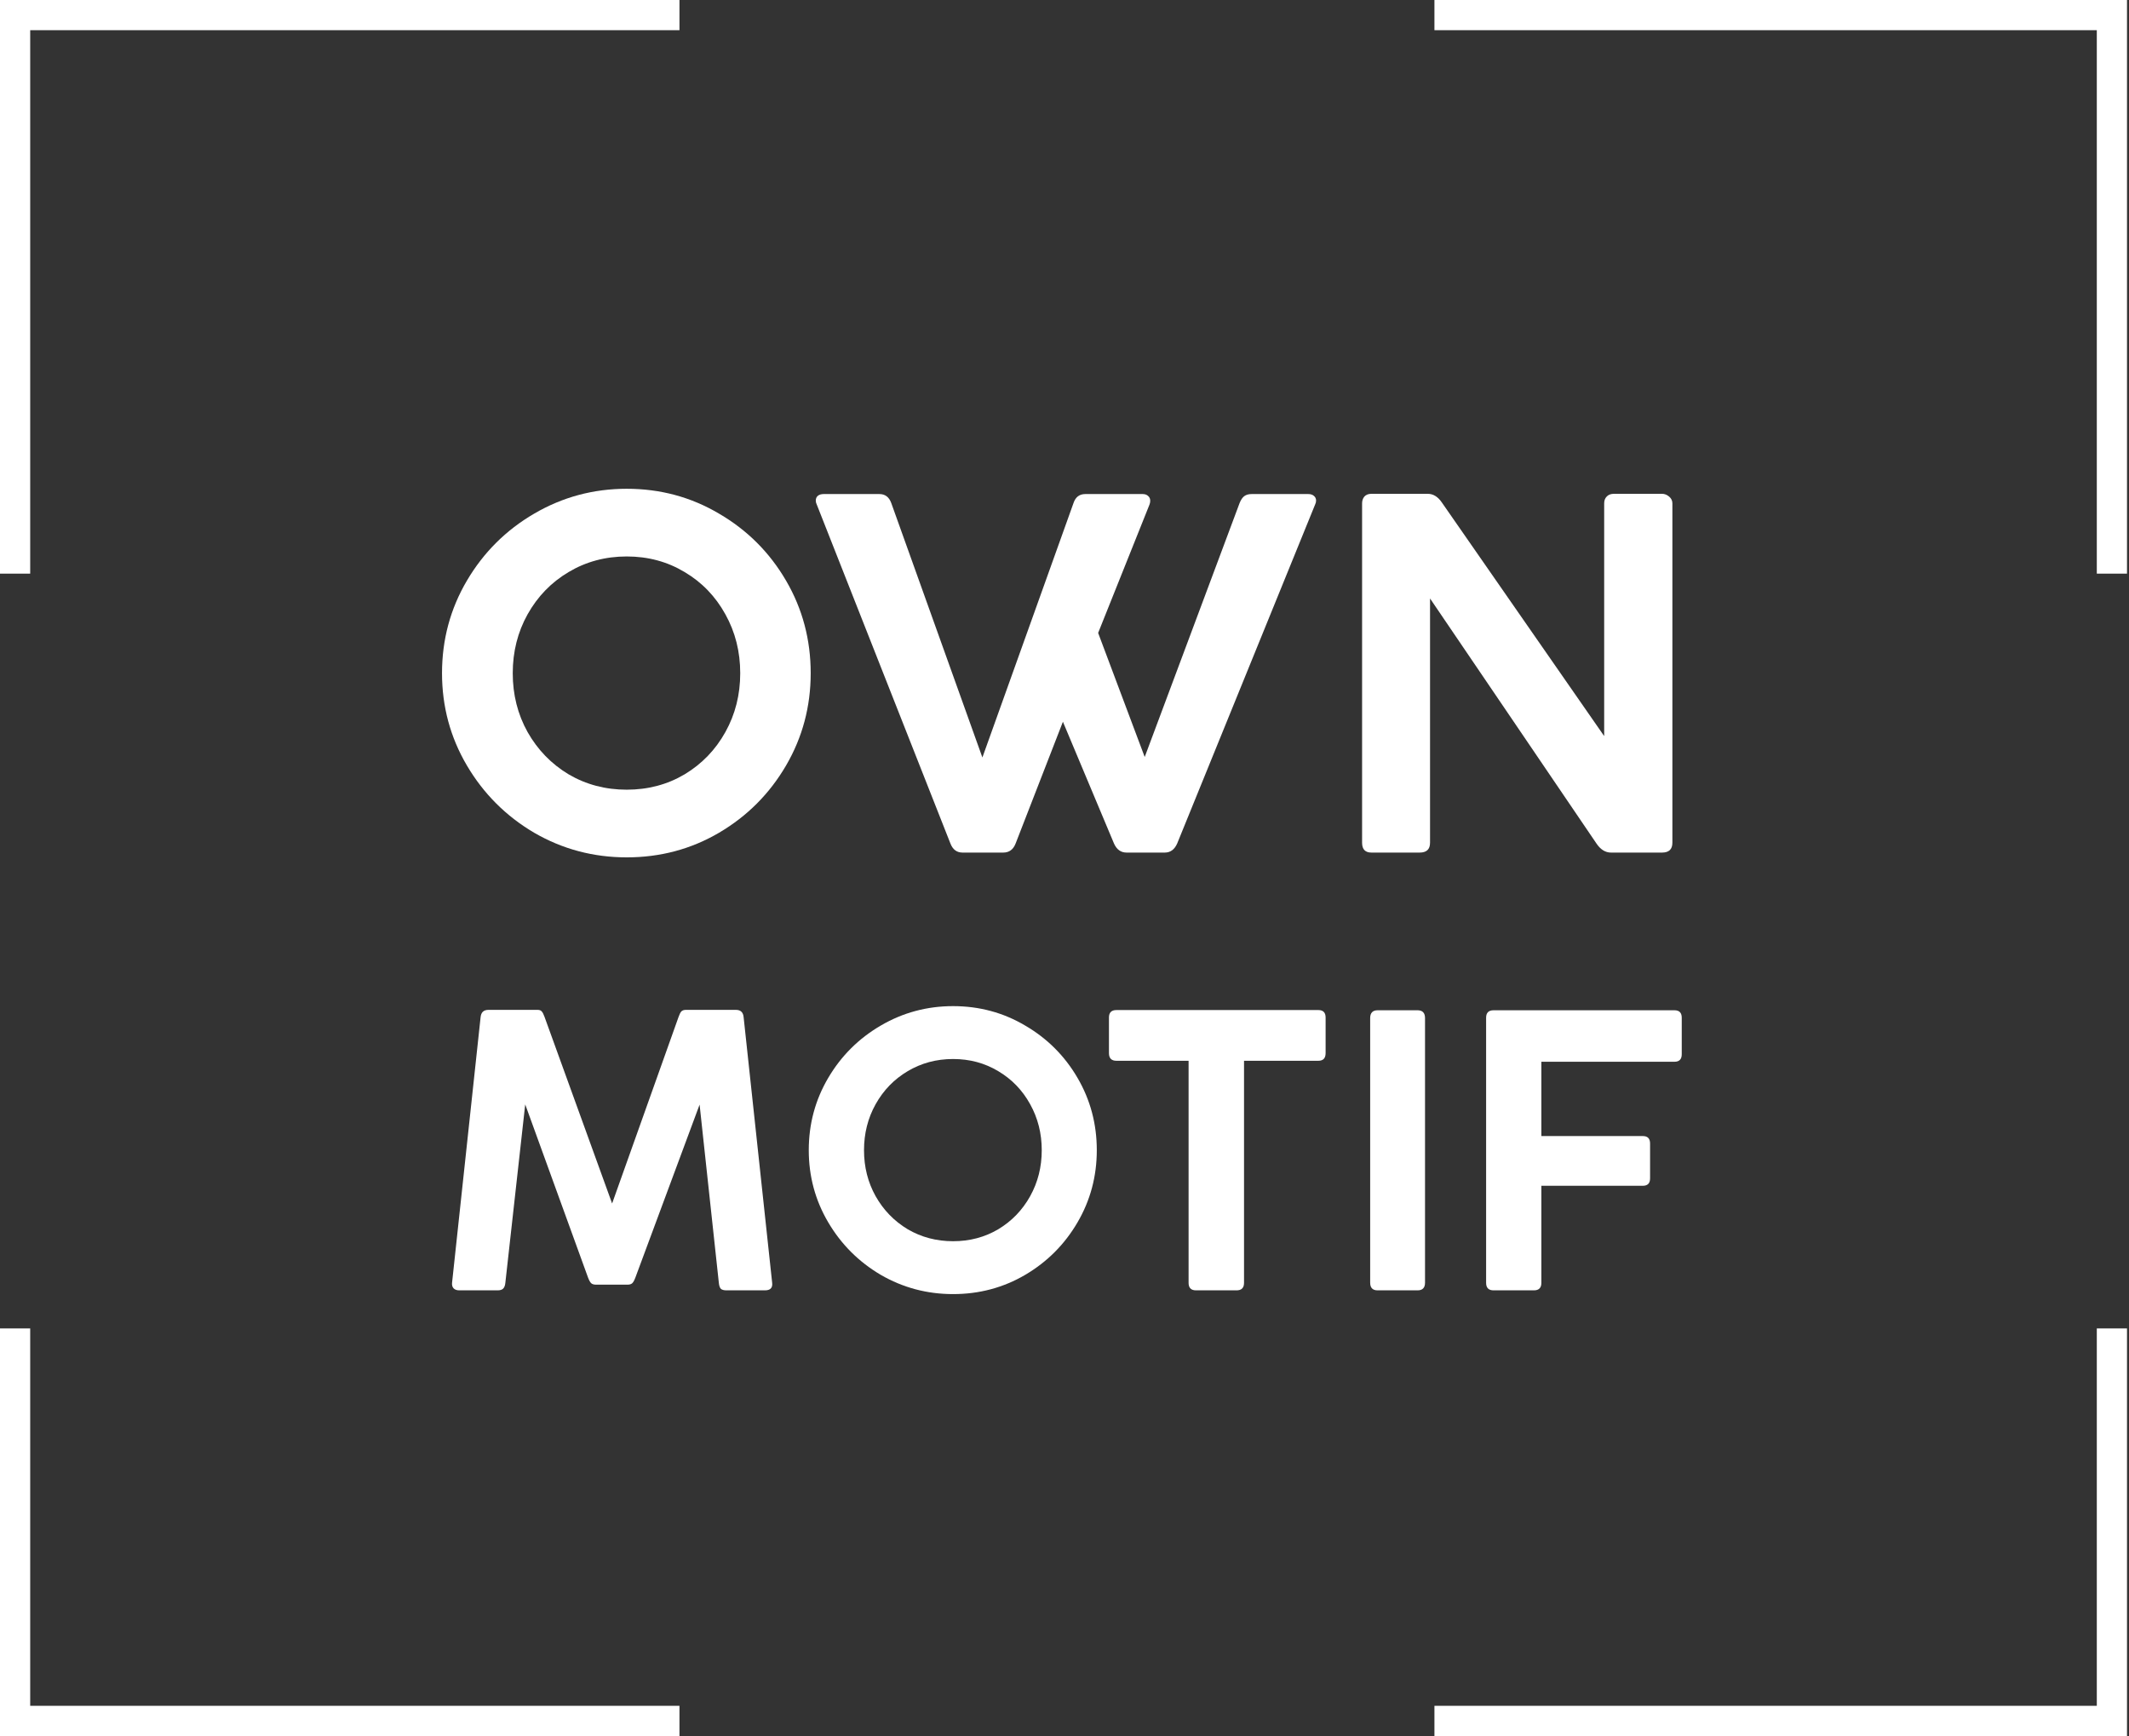 <?xml version="1.0" encoding="utf-8"?><svg width="141" height="115" viewBox="0 0 141 115" fill="none" xmlns="http://www.w3.org/2000/svg">
<rect x="0" y="0" width="141" height="115" fill="#333333" stroke="none"/>
<path d="M98.423 67.418C98.423 67.088 98.588 66.924 98.918 66.924H110.897C111.218 66.924 111.379 67.088 111.379 67.418V69.84C111.379 70.17 111.218 70.335 110.897 70.335H102.082V75.257H108.8C109.122 75.257 109.282 75.422 109.282 75.752V78.056C109.282 78.386 109.122 78.551 108.8 78.551H102.082V84.984C102.082 85.313 101.917 85.478 101.587 85.478H98.918C98.588 85.478 98.423 85.313 98.423 84.984V67.418Z" fill="white"/>
<path d="M90.744 67.444C90.744 67.097 90.909 66.924 91.239 66.924H93.882C94.212 66.924 94.377 67.097 94.377 67.444V84.971C94.377 85.309 94.212 85.478 93.882 85.478H91.239C90.909 85.478 90.744 85.309 90.744 84.971V67.444Z" fill="white"/>
<path d="M73.444 67.405C73.444 67.076 73.609 66.91 73.939 66.91H87.311C87.633 66.91 87.793 67.076 87.793 67.405V69.762C87.793 70.101 87.633 70.27 87.311 70.27H82.39V84.983C82.39 85.313 82.225 85.478 81.895 85.478H79.213C78.883 85.478 78.718 85.313 78.718 84.983V70.27H73.939C73.609 70.27 73.444 70.101 73.444 69.762V67.405Z" fill="white"/>
<path d="M53.563 76.194C53.563 74.458 53.993 72.861 54.852 71.403C55.712 69.944 56.871 68.79 58.329 67.939C59.796 67.08 61.393 66.65 63.121 66.65C64.857 66.65 66.45 67.08 67.899 67.939C69.358 68.79 70.512 69.944 71.363 71.403C72.214 72.861 72.639 74.458 72.639 76.194C72.639 77.922 72.214 79.515 71.363 80.973C70.512 82.431 69.358 83.59 67.899 84.45C66.45 85.3 64.857 85.726 63.121 85.726C61.393 85.726 59.796 85.3 58.329 84.45C56.871 83.59 55.712 82.431 54.852 80.973C53.993 79.515 53.563 77.922 53.563 76.194ZM57.222 76.194C57.222 77.305 57.478 78.321 57.991 79.241C58.511 80.161 59.219 80.891 60.113 81.429C61.016 81.958 62.018 82.223 63.121 82.223C64.223 82.223 65.222 81.958 66.116 81.429C67.01 80.891 67.713 80.161 68.225 79.241C68.737 78.321 68.993 77.305 68.993 76.194C68.993 75.083 68.737 74.068 68.225 73.147C67.713 72.219 67.01 71.49 66.116 70.96C65.222 70.422 64.223 70.153 63.121 70.153C62.018 70.153 61.016 70.422 60.113 70.96C59.219 71.49 58.511 72.219 57.991 73.147C57.478 74.068 57.222 75.083 57.222 76.194Z" fill="white"/>
<path d="M33.468 84.984C33.451 85.157 33.403 85.283 33.325 85.361C33.247 85.439 33.126 85.478 32.961 85.478H30.422C30.257 85.478 30.131 85.435 30.044 85.348C29.957 85.253 29.922 85.127 29.94 84.971L31.828 67.392C31.845 67.227 31.893 67.106 31.971 67.028C32.058 66.941 32.184 66.898 32.349 66.898H35.604C35.734 66.898 35.825 66.932 35.877 67.002C35.938 67.062 35.999 67.18 36.06 67.353L40.539 79.723L44.94 67.366C45.001 67.193 45.061 67.071 45.122 67.002C45.192 66.932 45.291 66.898 45.422 66.898H48.742C49.054 66.898 49.224 67.062 49.25 67.392L51.138 84.971C51.181 85.309 51.021 85.478 50.656 85.478H48.117C47.943 85.478 47.818 85.444 47.739 85.374C47.67 85.296 47.627 85.17 47.609 84.996L46.333 73.174L42.075 84.645C42.006 84.827 41.936 84.949 41.867 85.01C41.797 85.07 41.698 85.101 41.568 85.101H39.471C39.332 85.101 39.228 85.07 39.159 85.01C39.089 84.949 39.02 84.827 38.95 84.645L34.784 73.161L33.468 84.984Z" fill="white"/>
<path d="M94.709 55.828C94.709 56.261 94.481 56.478 94.026 56.478H90.826C90.415 56.478 90.209 56.261 90.209 55.828V33.345C90.209 33.167 90.259 33.017 90.359 32.895C90.47 32.773 90.626 32.712 90.826 32.712H94.559C94.926 32.712 95.242 32.911 95.509 33.312L106.242 48.761V33.345C106.242 33.156 106.298 33.006 106.409 32.895C106.52 32.773 106.681 32.712 106.892 32.712H110.076C110.242 32.712 110.398 32.773 110.542 32.895C110.687 33.017 110.759 33.167 110.759 33.345V55.828C110.759 56.261 110.531 56.478 110.076 56.478H106.692C106.326 56.478 106.009 56.284 105.742 55.895L94.709 39.645V55.828Z" fill="white"/>
<path d="M67.262 55.878C67.106 56.278 66.834 56.478 66.445 56.478H63.745C63.367 56.478 63.1 56.278 62.945 55.878L54.095 33.428C54.05 33.339 54.028 33.251 54.028 33.162C54.028 33.028 54.073 32.923 54.162 32.845C54.262 32.767 54.389 32.728 54.545 32.728H58.245C58.623 32.728 58.884 32.928 59.028 33.328L65.062 50.178L71.095 33.328C71.228 32.928 71.489 32.728 71.878 32.728H75.678C75.834 32.728 75.956 32.773 76.045 32.862C76.134 32.939 76.178 33.045 76.178 33.178C76.178 33.256 76.162 33.339 76.128 33.428L72.728 41.928L75.812 50.145L82.095 33.328C82.184 33.106 82.289 32.95 82.412 32.862C82.534 32.773 82.695 32.728 82.895 32.728H86.645C86.8 32.728 86.923 32.767 87.012 32.845C87.112 32.923 87.162 33.028 87.162 33.162C87.162 33.251 87.139 33.339 87.095 33.428L77.962 55.878C77.784 56.278 77.512 56.478 77.145 56.478H74.612C74.234 56.478 73.956 56.278 73.778 55.878L70.395 47.812L67.262 55.878Z" fill="white"/>
<path d="M29.274 44.595C29.274 42.373 29.824 40.328 30.924 38.462C32.024 36.595 33.508 35.117 35.374 34.028C37.252 32.928 39.297 32.378 41.508 32.378C43.73 32.378 45.769 32.928 47.624 34.028C49.491 35.117 50.969 36.595 52.058 38.462C53.147 40.328 53.691 42.373 53.691 44.595C53.691 46.806 53.147 48.845 52.058 50.712C50.969 52.578 49.491 54.062 47.624 55.162C45.769 56.251 43.73 56.795 41.508 56.795C39.297 56.795 37.252 56.251 35.374 55.162C33.508 54.062 32.024 52.578 30.924 50.712C29.824 48.845 29.274 46.806 29.274 44.595ZM33.958 44.595C33.958 46.017 34.285 47.317 34.941 48.495C35.608 49.673 36.513 50.606 37.658 51.295C38.813 51.973 40.097 52.312 41.508 52.312C42.919 52.312 44.197 51.973 45.341 51.295C46.486 50.606 47.386 49.673 48.041 48.495C48.697 47.317 49.024 46.017 49.024 44.595C49.024 43.173 48.697 41.873 48.041 40.695C47.386 39.506 46.486 38.573 45.341 37.895C44.197 37.206 42.919 36.862 41.508 36.862C40.097 36.862 38.813 37.206 37.658 37.895C36.513 38.573 35.608 39.506 34.941 40.695C34.285 41.873 33.958 43.173 33.958 44.595Z" fill="white"/>
<path d="M2 113H45V115H0V88H2V113ZM140.868 115H95V113H138.868V88H140.868V115ZM45 2H2V38H0V0H45V2ZM140.868 38H138.868V2H95V0H140.868V38Z" fill="white"/>
</svg>

